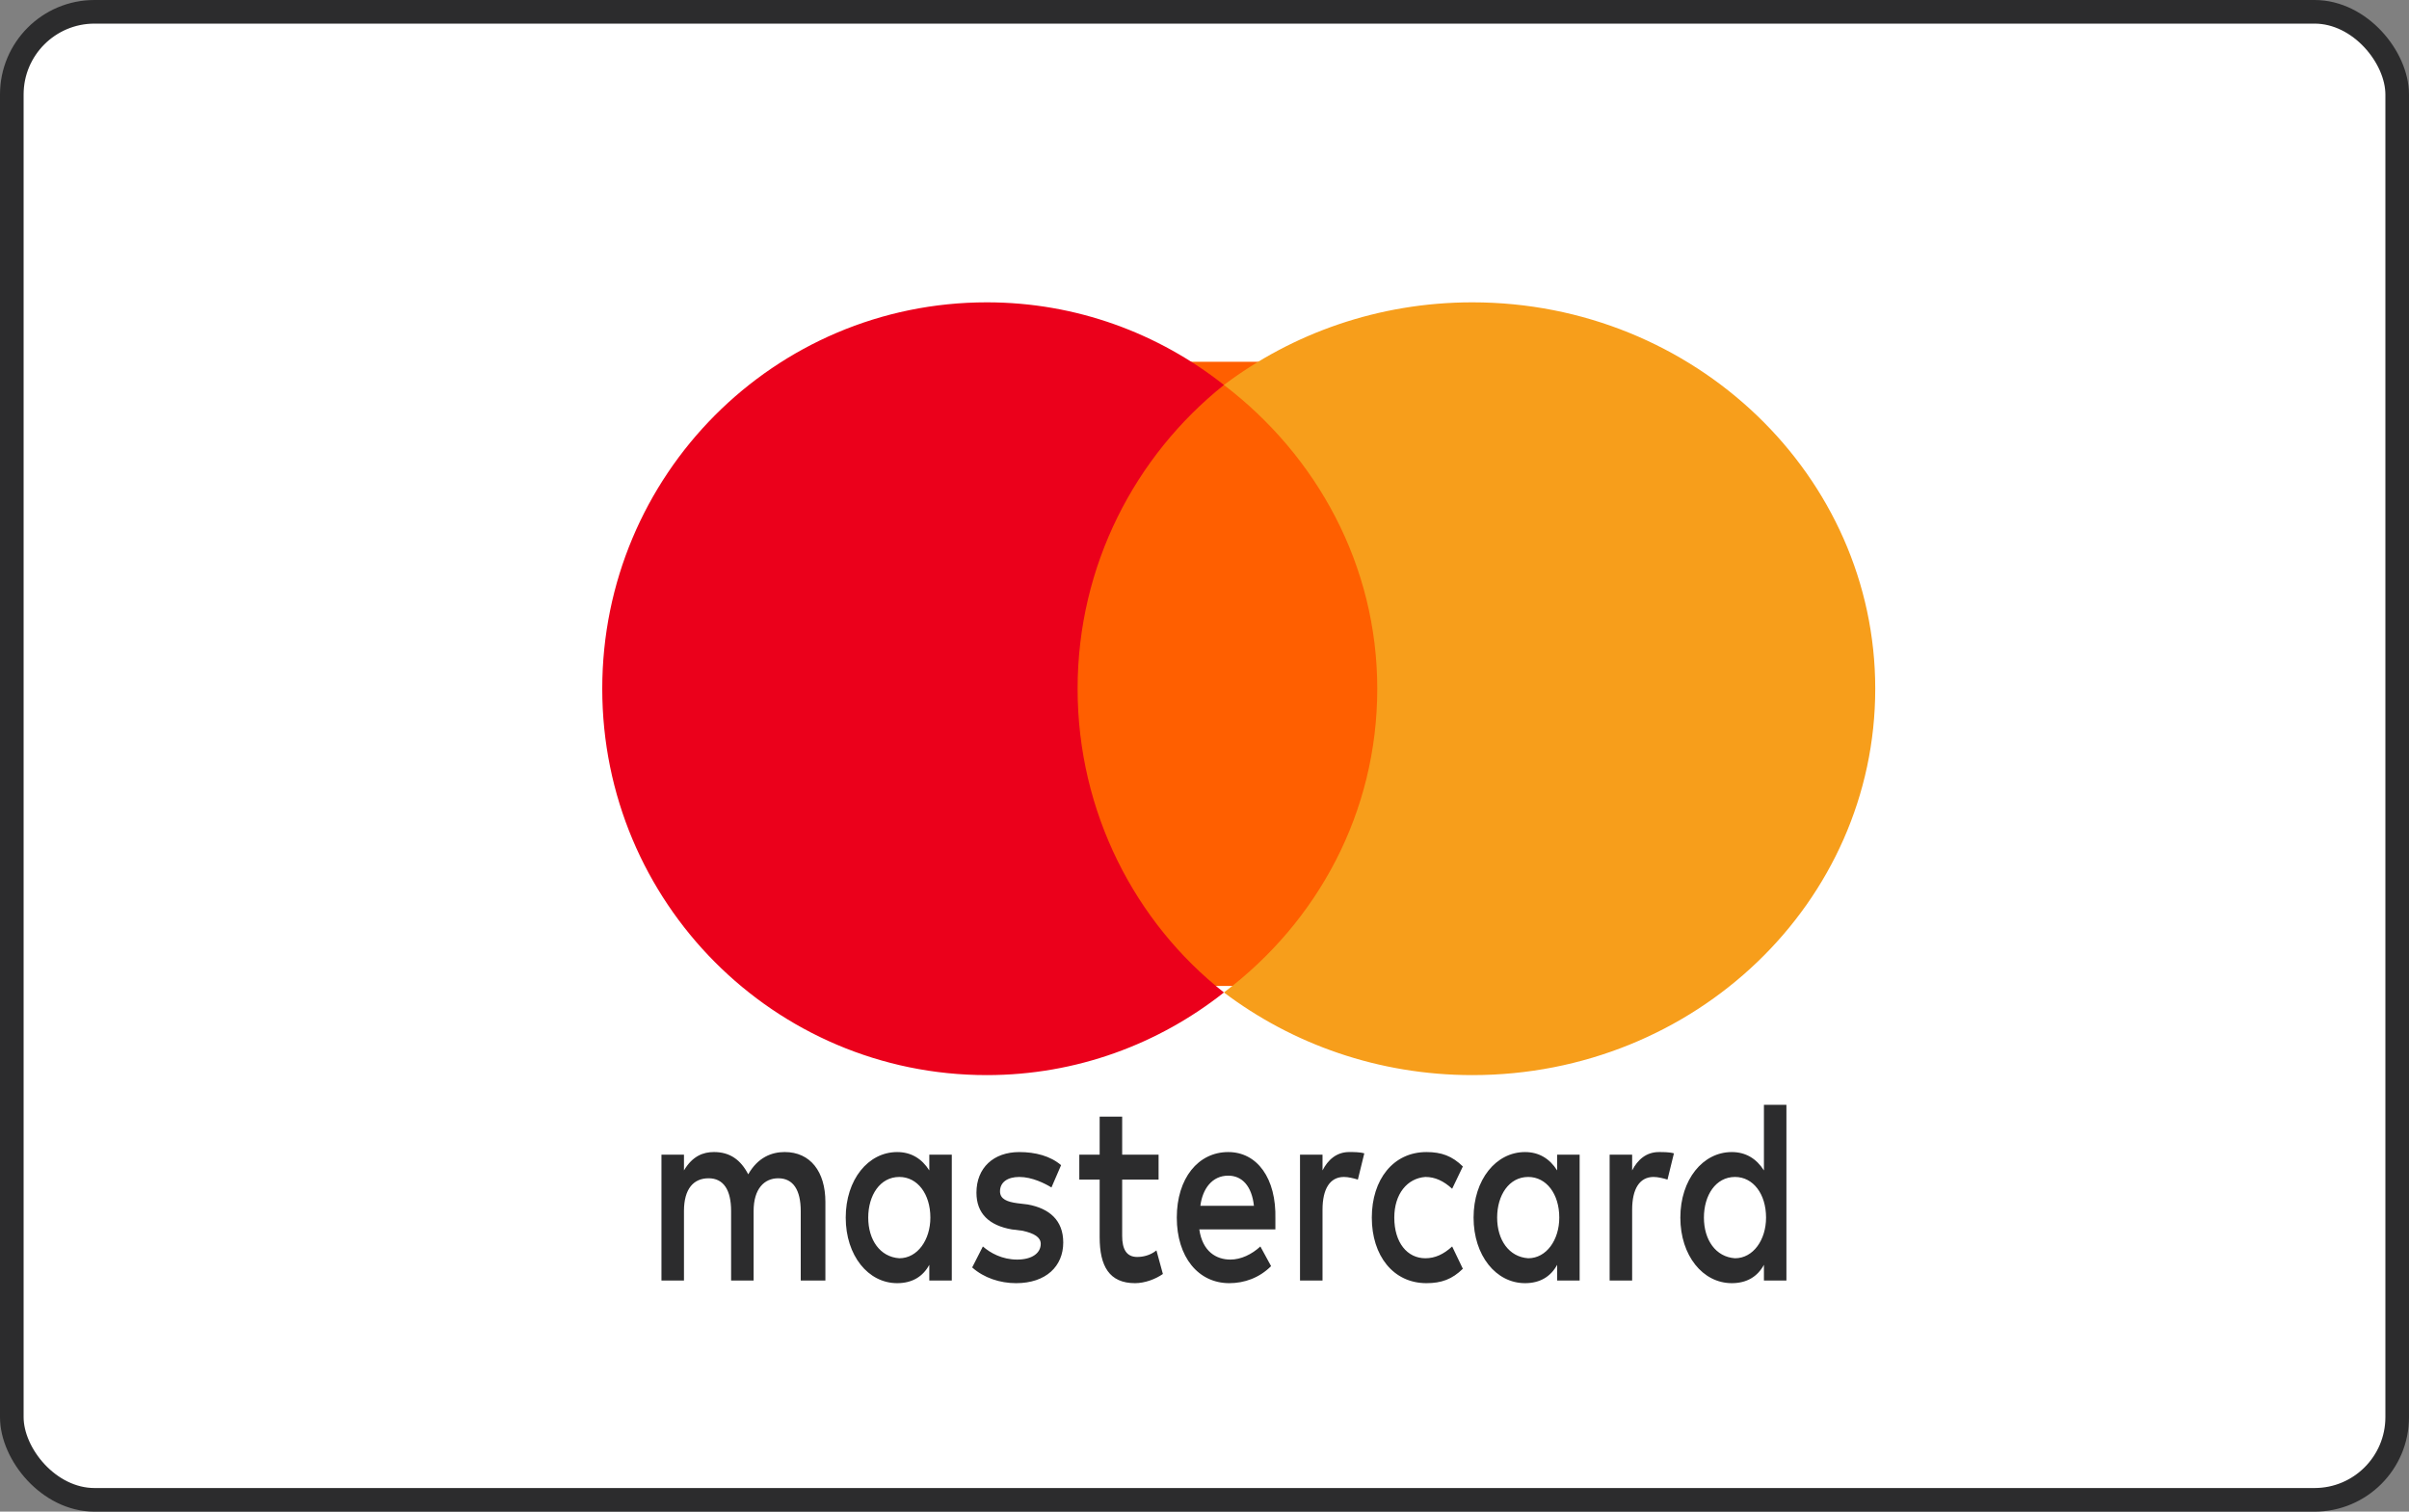 <?xml version="1.0" encoding="UTF-8"?> <svg xmlns="http://www.w3.org/2000/svg" width="102" height="64" viewBox="0 0 102 64" fill="none"><rect x="0" y="0" width="102" height="64" fill="#808080" stroke="none"/><rect x="0.5" y="0.5" width="101" height="63" rx="3.5" fill="white" stroke="#2C2C2D"></rect><path d="M34.948 54.216V50.885C34.948 49.608 34.313 48.775 33.224 48.775C32.679 48.775 32.09 48.997 31.681 49.719C31.364 49.108 30.91 48.775 30.23 48.775C29.776 48.775 29.323 48.942 28.96 49.553V48.886H28.007V54.216H28.96V51.273C28.96 50.33 29.368 49.886 30.003 49.886C30.638 49.886 30.956 50.385 30.956 51.273V54.216H31.909V51.273C31.909 50.33 32.362 49.886 32.952 49.886C33.587 49.886 33.904 50.385 33.904 51.273V54.216H34.948ZM49.056 48.886H47.514V47.276H46.561V48.886H45.699V49.941H46.561V52.384C46.561 53.605 46.969 54.327 48.058 54.327C48.466 54.327 48.92 54.161 49.238 53.938L48.965 52.939C48.693 53.161 48.376 53.217 48.149 53.217C47.695 53.217 47.514 52.884 47.514 52.328V49.941H49.056V48.886ZM57.131 48.775C56.587 48.775 56.224 49.108 55.997 49.553V48.886H55.044V54.216H55.997V51.218C55.997 50.33 56.314 49.83 56.904 49.83C57.086 49.83 57.312 49.886 57.494 49.941L57.766 48.831C57.584 48.775 57.312 48.775 57.131 48.775M44.928 49.331C44.474 48.942 43.839 48.776 43.159 48.776C42.07 48.776 41.344 49.442 41.344 50.496C41.344 51.385 41.889 51.885 42.841 52.051L43.295 52.107C43.794 52.218 44.066 52.384 44.066 52.662C44.066 53.05 43.703 53.328 43.068 53.328C42.433 53.328 41.934 53.05 41.616 52.773L41.163 53.661C41.662 54.105 42.342 54.327 43.022 54.327C44.293 54.327 45.019 53.606 45.019 52.606C45.019 51.662 44.429 51.163 43.522 50.996L43.068 50.941C42.66 50.885 42.342 50.774 42.342 50.441C42.342 50.052 42.66 49.83 43.159 49.83C43.703 49.83 44.247 50.108 44.52 50.275L44.928 49.331ZM70.241 48.776C69.697 48.776 69.334 49.109 69.107 49.553V48.887H68.154V54.216H69.107V51.218C69.107 50.33 69.425 49.83 70.014 49.83C70.196 49.83 70.423 49.886 70.604 49.941L70.876 48.831C70.695 48.776 70.423 48.776 70.241 48.776ZM58.084 51.551C58.084 53.161 58.991 54.327 60.397 54.327C61.032 54.327 61.486 54.161 61.939 53.717L61.486 52.773C61.123 53.106 60.76 53.272 60.352 53.272C59.581 53.272 59.036 52.606 59.036 51.551C59.036 50.552 59.581 49.886 60.352 49.83C60.76 49.83 61.123 49.997 61.486 50.33L61.939 49.386C61.486 48.942 61.032 48.776 60.397 48.776C58.991 48.776 58.084 49.941 58.084 51.551ZM66.884 51.551V48.887H65.932V49.553C65.614 49.053 65.16 48.776 64.571 48.776C63.346 48.776 62.393 49.941 62.393 51.551C62.393 53.161 63.346 54.327 64.571 54.327C65.206 54.327 65.659 54.05 65.932 53.55V54.216H66.884V51.551ZM63.391 51.551C63.391 50.608 63.89 49.83 64.707 49.83C65.478 49.83 66.022 50.552 66.022 51.551C66.022 52.495 65.478 53.272 64.707 53.272C63.89 53.217 63.391 52.495 63.391 51.551ZM52.005 48.776C50.734 48.776 49.827 49.886 49.827 51.551C49.827 53.217 50.734 54.327 52.05 54.327C52.685 54.327 53.32 54.105 53.819 53.606L53.366 52.773C53.003 53.106 52.549 53.328 52.096 53.328C51.506 53.328 50.916 52.995 50.78 52.051H54.001V51.607C54.046 49.886 53.23 48.776 52.005 48.776ZM52.005 49.775C52.594 49.775 53.003 50.219 53.093 51.052H50.825C50.916 50.33 51.324 49.775 52.005 49.775ZM75.639 51.551V46.777H74.687V49.553C74.369 49.053 73.915 48.776 73.326 48.776C72.101 48.776 71.148 49.941 71.148 51.551C71.148 53.161 72.101 54.327 73.326 54.327C73.961 54.327 74.415 54.05 74.687 53.55V54.216H75.639V51.551ZM72.146 51.551C72.146 50.608 72.645 49.83 73.462 49.83C74.233 49.83 74.777 50.552 74.777 51.551C74.777 52.495 74.233 53.272 73.462 53.272C72.645 53.217 72.146 52.495 72.146 51.551ZM40.3 51.551V48.887H39.348V49.553C39.03 49.053 38.577 48.776 37.987 48.776C36.762 48.776 35.809 49.941 35.809 51.551C35.809 53.161 36.762 54.327 37.987 54.327C38.622 54.327 39.076 54.05 39.348 53.55V54.216H40.3V51.551ZM36.762 51.551C36.762 50.608 37.261 49.83 38.078 49.83C38.849 49.83 39.393 50.552 39.393 51.551C39.393 52.495 38.849 53.272 38.078 53.272C37.261 53.217 36.762 52.495 36.762 51.551Z" fill="#2C2C2D"></path><path d="M45.556 15.317H59.344V41.743H45.556V15.317Z" fill="#FF5F00"></path><path d="M45.627 29.159C45.627 23.933 48.069 19.298 51.823 16.299C49.064 14.118 45.582 12.8 41.783 12.8C32.782 12.8 25.5 20.116 25.5 29.159C25.5 38.202 32.782 45.518 41.782 45.518C45.582 45.518 49.064 44.201 51.823 42.019C48.069 39.066 45.627 34.385 45.627 29.159Z" fill="#EB001B"></path><path d="M79.4 29.159C79.4 38.202 71.771 45.518 62.342 45.518C58.362 45.518 54.713 44.201 51.823 42.019C55.803 39.02 58.315 34.385 58.315 29.159C58.315 23.933 55.756 19.298 51.823 16.299C54.713 14.118 58.362 12.8 62.342 12.8C71.771 12.8 79.4 20.162 79.4 29.159Z" fill="#F79E1B"></path></svg> 